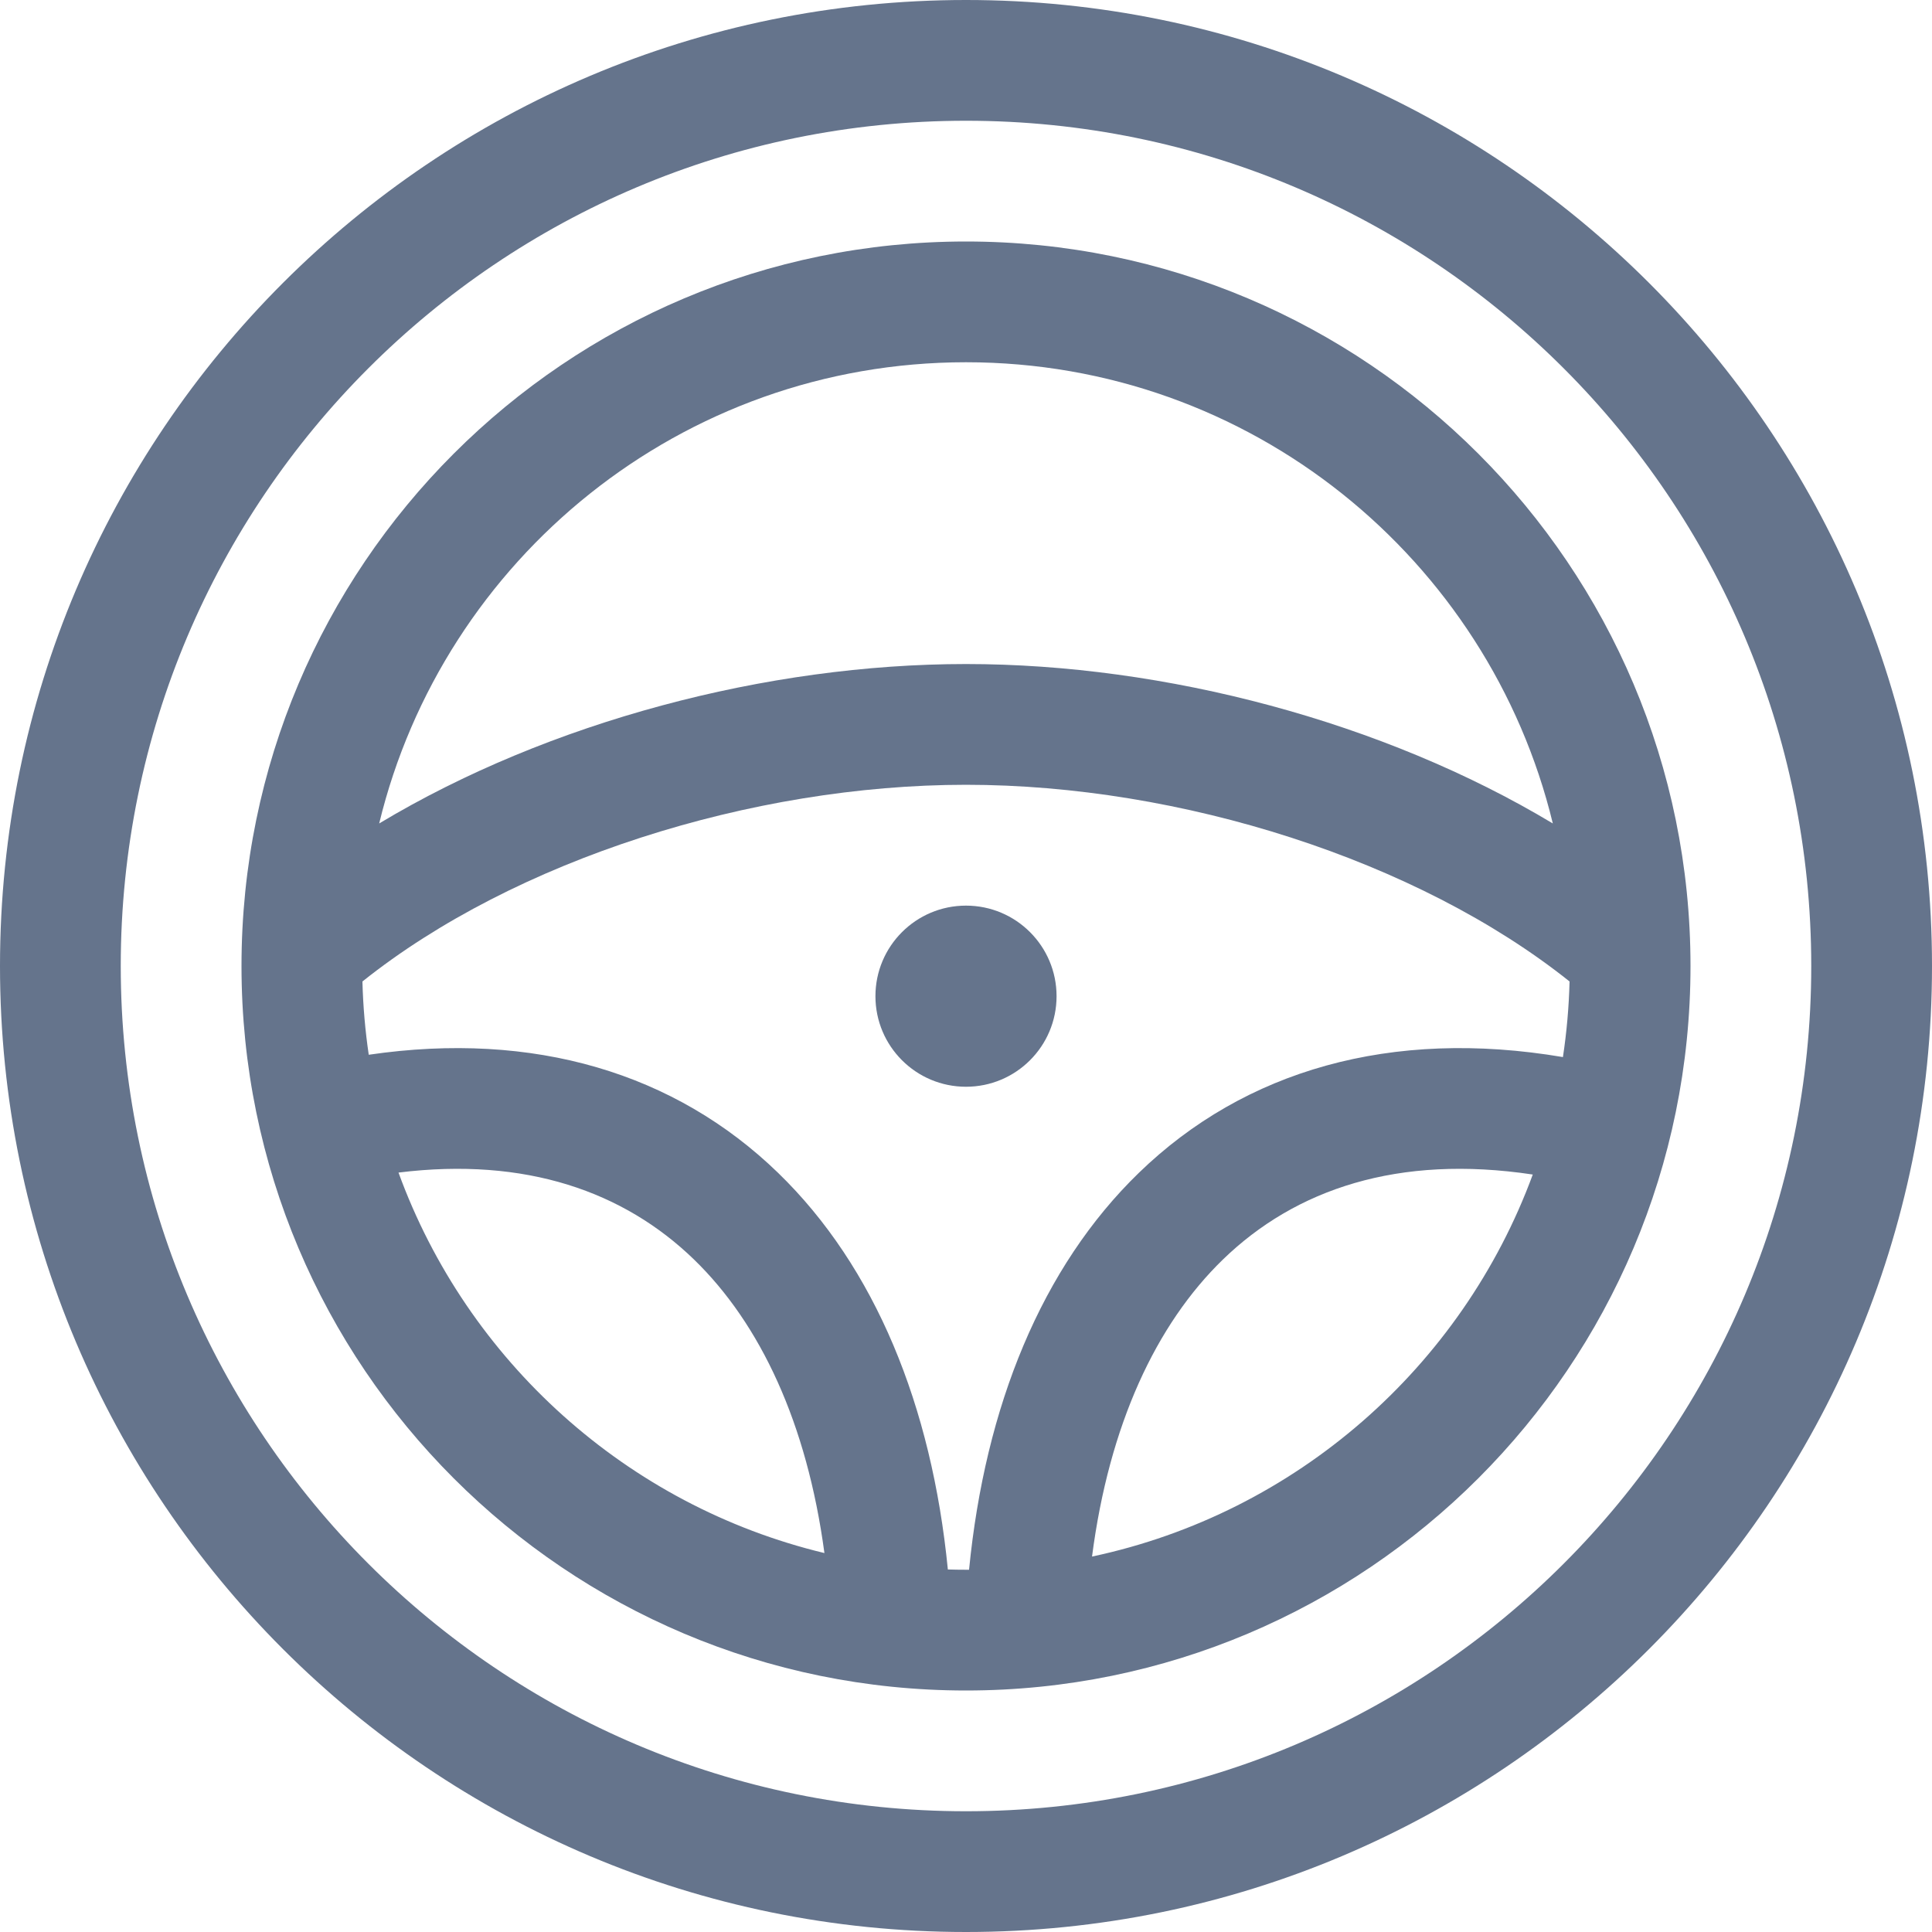 <svg width="64" height="64" viewBox="0 0 64 64" fill="none" xmlns="http://www.w3.org/2000/svg">
<path d="M35 33C35 34.657 33.657 36 32 36C30.343 36 29 34.657 29 33C29 31.343 30.343 30 32 30C33.657 30 35 31.343 35 33Z" fill="#65748C"/>
<path fill-rule="evenodd" clip-rule="evenodd" d="M32 8C18.745 8 8 18.745 8 32C8 45.255 18.745 56 32 56C45.255 56 56 45.255 56 32C56 18.745 45.255 8 32 8ZM12.561 27.278C14.683 18.511 22.581 12 32 12C41.419 12 49.317 18.511 51.439 27.278C45.821 23.904 38.584 21.997 32 21.997C25.416 21.997 18.179 23.904 12.561 27.278ZM12.006 32.513C12.027 33.335 12.098 34.145 12.215 34.94C17.689 34.137 22.367 35.549 25.773 38.85C28.993 41.971 30.866 46.576 31.399 51.991C31.599 51.997 31.799 52 32 52L32.101 52C32.633 46.581 34.506 41.973 37.728 38.85C41.234 35.452 46.089 34.055 51.774 35.017C51.898 34.198 51.972 33.362 51.994 32.513C46.956 28.49 39.097 25.997 32 25.997C24.903 25.997 17.044 28.49 12.006 32.513ZM40.512 41.722C42.915 39.392 46.321 38.236 50.775 38.908C48.43 45.28 42.933 50.128 36.175 51.563C36.74 47.206 38.295 43.871 40.512 41.722ZM13.201 38.843C15.474 45.084 20.766 49.874 27.31 51.447C26.733 47.146 25.186 43.852 22.989 41.722C20.671 39.476 17.422 38.32 13.201 38.843Z" fill="#65748C"/>
<path fill-rule="evenodd" clip-rule="evenodd" d="M32 0C14.327 0 0 14.327 0 32C0 49.673 14.327 64 32 64C49.673 64 64 49.673 64 32C64 14.327 49.673 0 32 0ZM4 32C4 16.536 16.536 4 32 4C47.464 4 60 16.536 60 32C60 47.464 47.464 60 32 60C16.536 60 4 47.464 4 32Z" fill="#65748C"/>
</svg>

